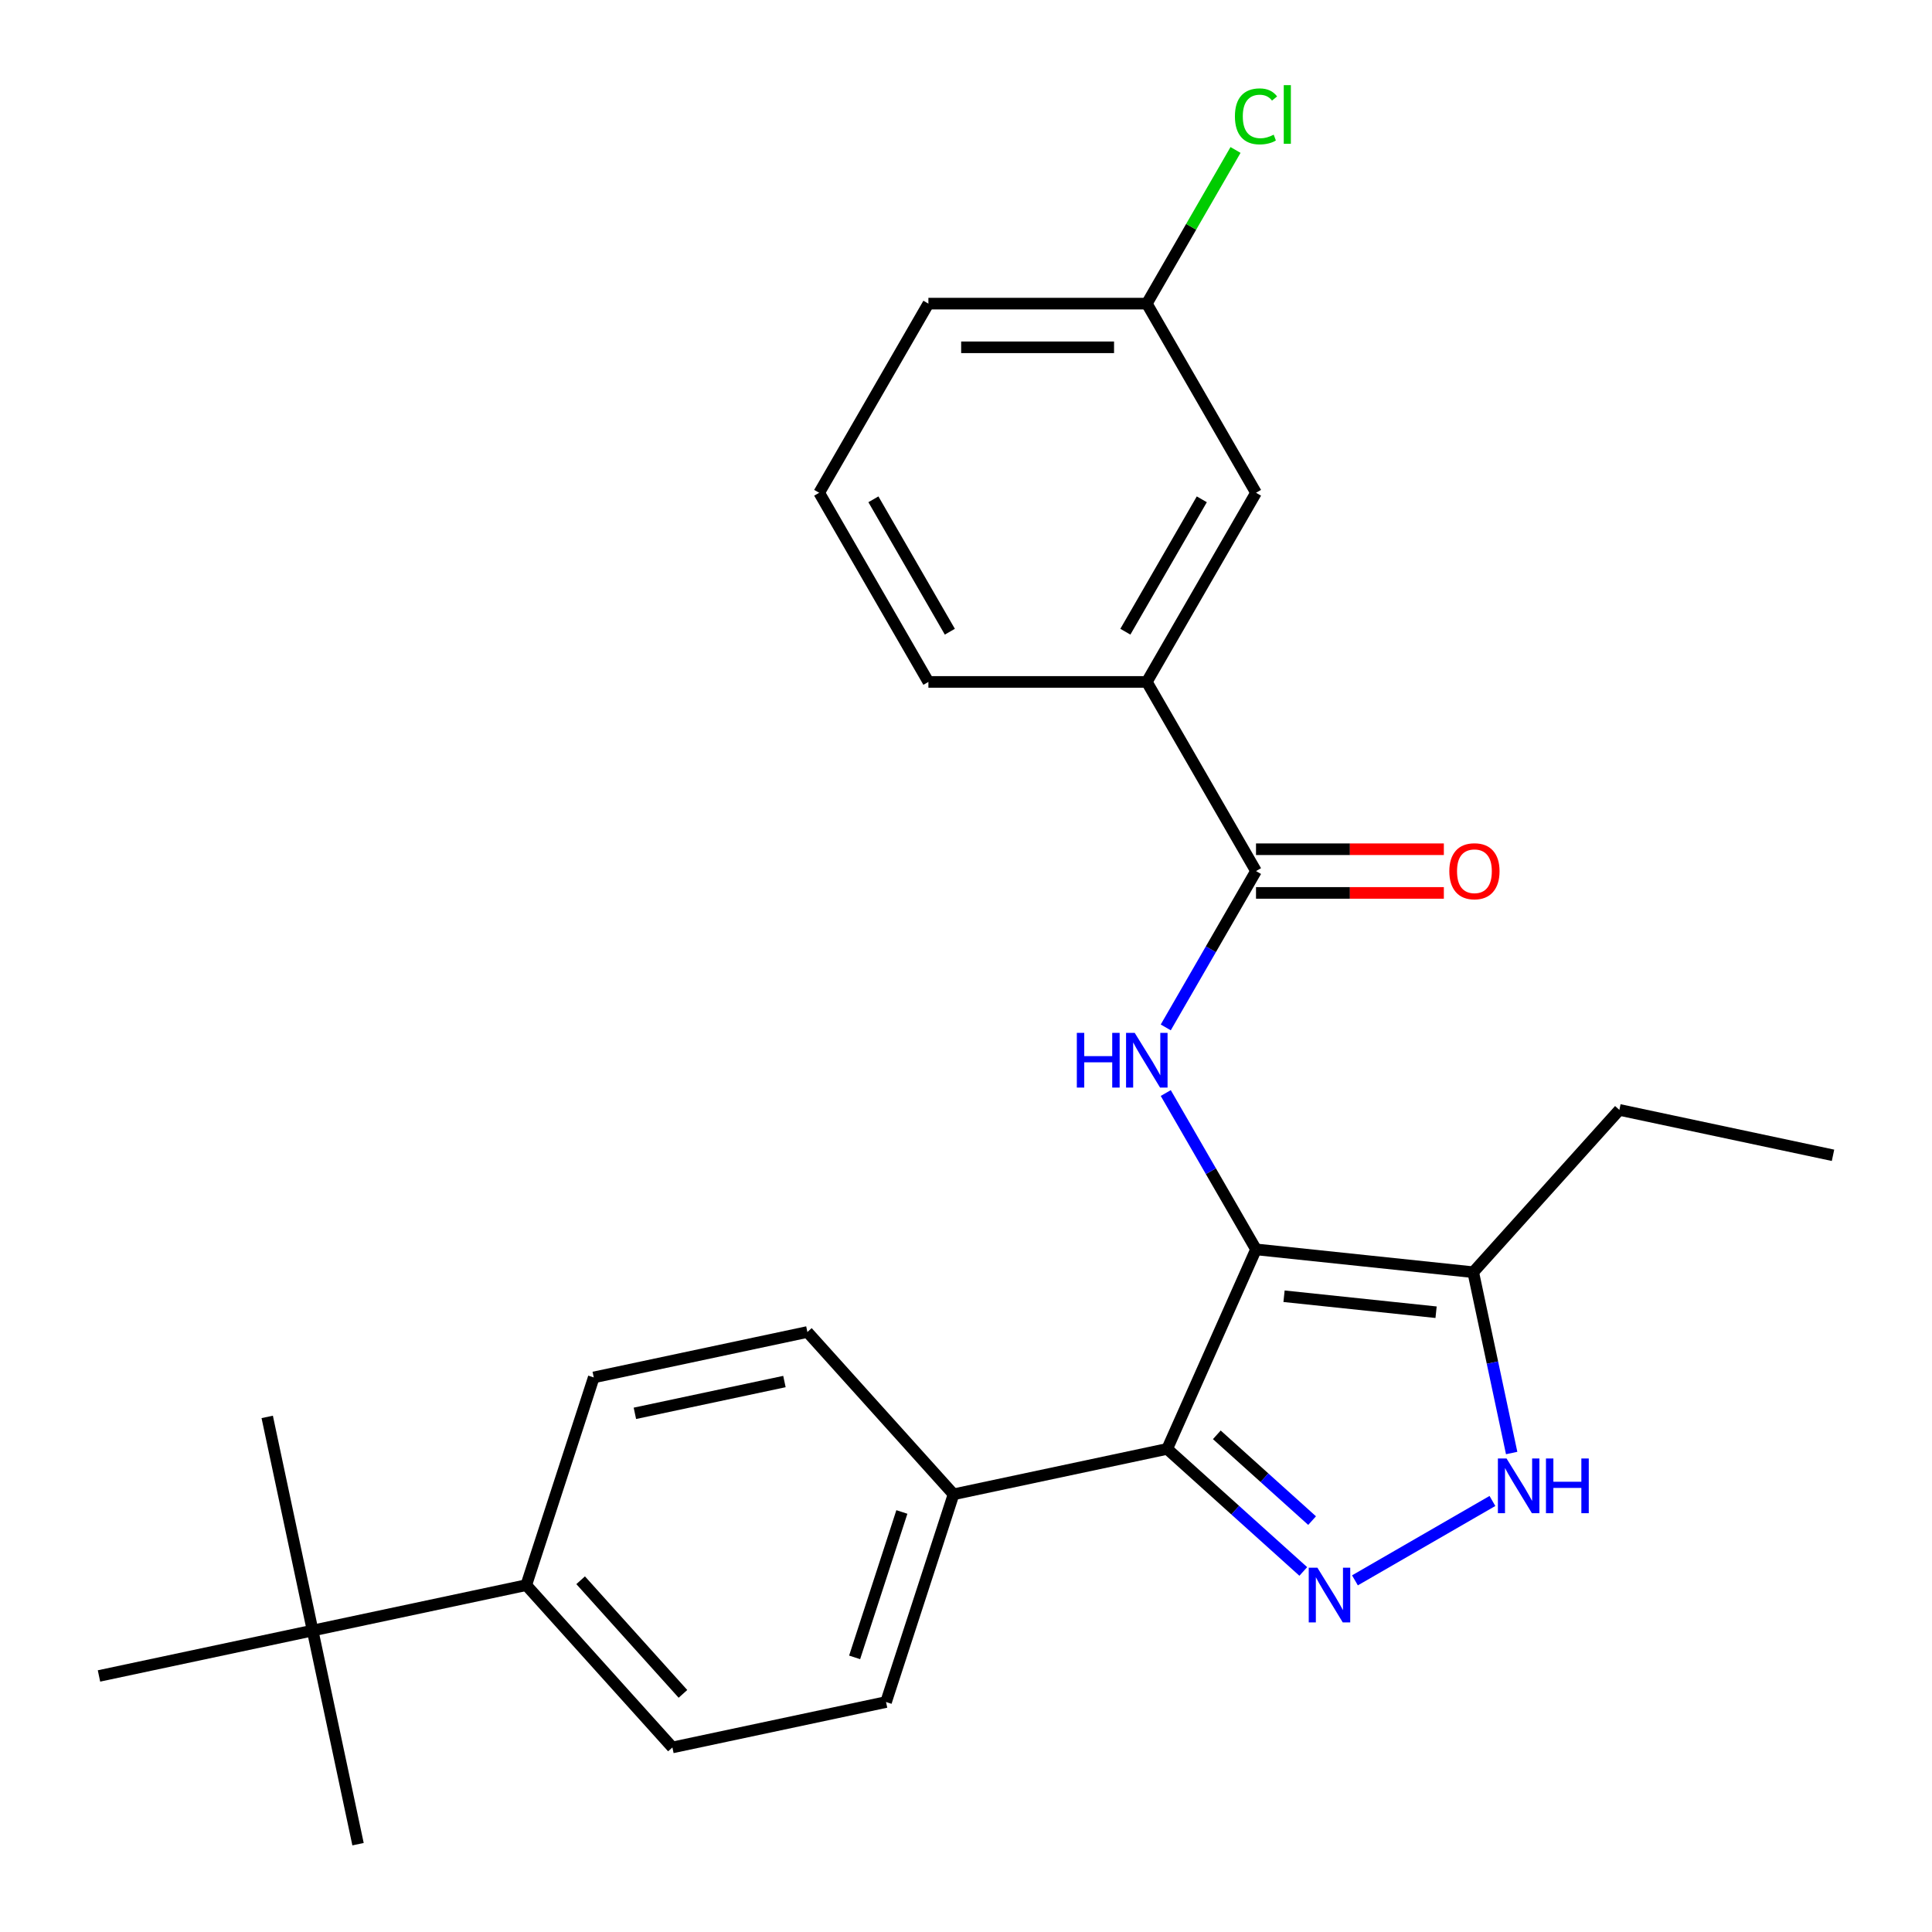 <?xml version='1.0' encoding='iso-8859-1'?>
<svg version='1.1' baseProfile='full'
              xmlns='http://www.w3.org/2000/svg'
                      xmlns:rdkit='http://www.rdkit.org/xml'
                      xmlns:xlink='http://www.w3.org/1999/xlink'
                  xml:space='preserve'
width='1000px' height='1000px' viewBox='0 0 1000 1000'>
<!-- END OF HEADER -->
<rect style='opacity:1.0;fill:#FFFFFF;stroke:none' width='1000' height='1000' x='0' y='0'> </rect>
<path class='bond-0' d='M 604.13,749.949 L 493.551,773.454' style='fill:none;fill-rule:evenodd;stroke:#000000;stroke-width:6px;stroke-linecap:butt;stroke-linejoin:miter;stroke-opacity:1' />
<path class='bond-1' d='M 604.13,749.949 L 650.111,646.674' style='fill:none;fill-rule:evenodd;stroke:#000000;stroke-width:6px;stroke-linecap:butt;stroke-linejoin:miter;stroke-opacity:1' />
<path class='bond-2' d='M 604.13,749.949 L 639.353,781.664' style='fill:none;fill-rule:evenodd;stroke:#000000;stroke-width:6px;stroke-linecap:butt;stroke-linejoin:miter;stroke-opacity:1' />
<path class='bond-2' d='M 639.353,781.664 L 674.576,813.379' style='fill:none;fill-rule:evenodd;stroke:#0000FF;stroke-width:6px;stroke-linecap:butt;stroke-linejoin:miter;stroke-opacity:1' />
<path class='bond-2' d='M 629.826,742.661 L 654.482,764.862' style='fill:none;fill-rule:evenodd;stroke:#000000;stroke-width:6px;stroke-linecap:butt;stroke-linejoin:miter;stroke-opacity:1' />
<path class='bond-2' d='M 654.482,764.862 L 679.138,787.062' style='fill:none;fill-rule:evenodd;stroke:#0000FF;stroke-width:6px;stroke-linecap:butt;stroke-linejoin:miter;stroke-opacity:1' />
<path class='bond-3' d='M 650.111,646.674 L 762.541,658.491' style='fill:none;fill-rule:evenodd;stroke:#000000;stroke-width:6px;stroke-linecap:butt;stroke-linejoin:miter;stroke-opacity:1' />
<path class='bond-3' d='M 664.612,670.932 L 743.313,679.204' style='fill:none;fill-rule:evenodd;stroke:#000000;stroke-width:6px;stroke-linecap:butt;stroke-linejoin:miter;stroke-opacity:1' />
<path class='bond-4' d='M 650.111,646.674 L 626.752,606.215' style='fill:none;fill-rule:evenodd;stroke:#000000;stroke-width:6px;stroke-linecap:butt;stroke-linejoin:miter;stroke-opacity:1' />
<path class='bond-4' d='M 626.752,606.215 L 603.393,565.756' style='fill:none;fill-rule:evenodd;stroke:#0000FF;stroke-width:6px;stroke-linecap:butt;stroke-linejoin:miter;stroke-opacity:1' />
<path class='bond-5' d='M 762.541,658.491 L 772.488,705.287' style='fill:none;fill-rule:evenodd;stroke:#000000;stroke-width:6px;stroke-linecap:butt;stroke-linejoin:miter;stroke-opacity:1' />
<path class='bond-5' d='M 772.488,705.287 L 782.435,752.083' style='fill:none;fill-rule:evenodd;stroke:#0000FF;stroke-width:6px;stroke-linecap:butt;stroke-linejoin:miter;stroke-opacity:1' />
<path class='bond-6' d='M 762.541,658.491 L 838.186,574.478' style='fill:none;fill-rule:evenodd;stroke:#000000;stroke-width:6px;stroke-linecap:butt;stroke-linejoin:miter;stroke-opacity:1' />
<path class='bond-7' d='M 772.479,776.902 L 701.316,817.988' style='fill:none;fill-rule:evenodd;stroke:#0000FF;stroke-width:6px;stroke-linecap:butt;stroke-linejoin:miter;stroke-opacity:1' />
<path class='bond-8' d='M 593.586,352.963 L 650.111,255.059' style='fill:none;fill-rule:evenodd;stroke:#000000;stroke-width:6px;stroke-linecap:butt;stroke-linejoin:miter;stroke-opacity:1' />
<path class='bond-8' d='M 582.484,326.972 L 622.052,258.44' style='fill:none;fill-rule:evenodd;stroke:#000000;stroke-width:6px;stroke-linecap:butt;stroke-linejoin:miter;stroke-opacity:1' />
<path class='bond-9' d='M 593.586,352.963 L 480.537,352.963' style='fill:none;fill-rule:evenodd;stroke:#000000;stroke-width:6px;stroke-linecap:butt;stroke-linejoin:miter;stroke-opacity:1' />
<path class='bond-10' d='M 593.586,352.963 L 650.111,450.866' style='fill:none;fill-rule:evenodd;stroke:#000000;stroke-width:6px;stroke-linecap:butt;stroke-linejoin:miter;stroke-opacity:1' />
<path class='bond-11' d='M 603.393,531.784 L 626.752,491.325' style='fill:none;fill-rule:evenodd;stroke:#0000FF;stroke-width:6px;stroke-linecap:butt;stroke-linejoin:miter;stroke-opacity:1' />
<path class='bond-11' d='M 626.752,491.325 L 650.111,450.866' style='fill:none;fill-rule:evenodd;stroke:#000000;stroke-width:6px;stroke-linecap:butt;stroke-linejoin:miter;stroke-opacity:1' />
<path class='bond-12' d='M 650.111,462.171 L 698.723,462.171' style='fill:none;fill-rule:evenodd;stroke:#000000;stroke-width:6px;stroke-linecap:butt;stroke-linejoin:miter;stroke-opacity:1' />
<path class='bond-12' d='M 698.723,462.171 L 747.334,462.171' style='fill:none;fill-rule:evenodd;stroke:#FF0000;stroke-width:6px;stroke-linecap:butt;stroke-linejoin:miter;stroke-opacity:1' />
<path class='bond-12' d='M 650.111,439.561 L 698.723,439.561' style='fill:none;fill-rule:evenodd;stroke:#000000;stroke-width:6px;stroke-linecap:butt;stroke-linejoin:miter;stroke-opacity:1' />
<path class='bond-12' d='M 698.723,439.561 L 747.334,439.561' style='fill:none;fill-rule:evenodd;stroke:#FF0000;stroke-width:6px;stroke-linecap:butt;stroke-linejoin:miter;stroke-opacity:1' />
<path class='bond-13' d='M 650.111,255.059 L 593.586,157.156' style='fill:none;fill-rule:evenodd;stroke:#000000;stroke-width:6px;stroke-linecap:butt;stroke-linejoin:miter;stroke-opacity:1' />
<path class='bond-14' d='M 593.586,157.156 L 616.547,117.387' style='fill:none;fill-rule:evenodd;stroke:#000000;stroke-width:6px;stroke-linecap:butt;stroke-linejoin:miter;stroke-opacity:1' />
<path class='bond-14' d='M 616.547,117.387 L 639.507,77.618' style='fill:none;fill-rule:evenodd;stroke:#00CC00;stroke-width:6px;stroke-linecap:butt;stroke-linejoin:miter;stroke-opacity:1' />
<path class='bond-15' d='M 593.586,157.156 L 480.537,157.156' style='fill:none;fill-rule:evenodd;stroke:#000000;stroke-width:6px;stroke-linecap:butt;stroke-linejoin:miter;stroke-opacity:1' />
<path class='bond-15' d='M 576.629,179.765 L 497.495,179.765' style='fill:none;fill-rule:evenodd;stroke:#000000;stroke-width:6px;stroke-linecap:butt;stroke-linejoin:miter;stroke-opacity:1' />
<path class='bond-16' d='M 838.186,574.478 L 948.765,597.983' style='fill:none;fill-rule:evenodd;stroke:#000000;stroke-width:6px;stroke-linecap:butt;stroke-linejoin:miter;stroke-opacity:1' />
<path class='bond-17' d='M 348.038,904.474 L 272.393,820.462' style='fill:none;fill-rule:evenodd;stroke:#000000;stroke-width:6px;stroke-linecap:butt;stroke-linejoin:miter;stroke-opacity:1' />
<path class='bond-17' d='M 353.493,876.743 L 300.542,817.935' style='fill:none;fill-rule:evenodd;stroke:#000000;stroke-width:6px;stroke-linecap:butt;stroke-linejoin:miter;stroke-opacity:1' />
<path class='bond-18' d='M 348.038,904.474 L 458.617,880.97' style='fill:none;fill-rule:evenodd;stroke:#000000;stroke-width:6px;stroke-linecap:butt;stroke-linejoin:miter;stroke-opacity:1' />
<path class='bond-19' d='M 272.393,820.462 L 307.327,712.946' style='fill:none;fill-rule:evenodd;stroke:#000000;stroke-width:6px;stroke-linecap:butt;stroke-linejoin:miter;stroke-opacity:1' />
<path class='bond-20' d='M 272.393,820.462 L 161.814,843.966' style='fill:none;fill-rule:evenodd;stroke:#000000;stroke-width:6px;stroke-linecap:butt;stroke-linejoin:miter;stroke-opacity:1' />
<path class='bond-21' d='M 307.327,712.946 L 417.906,689.442' style='fill:none;fill-rule:evenodd;stroke:#000000;stroke-width:6px;stroke-linecap:butt;stroke-linejoin:miter;stroke-opacity:1' />
<path class='bond-21' d='M 328.615,731.536 L 406.02,715.083' style='fill:none;fill-rule:evenodd;stroke:#000000;stroke-width:6px;stroke-linecap:butt;stroke-linejoin:miter;stroke-opacity:1' />
<path class='bond-22' d='M 417.906,689.442 L 493.551,773.454' style='fill:none;fill-rule:evenodd;stroke:#000000;stroke-width:6px;stroke-linecap:butt;stroke-linejoin:miter;stroke-opacity:1' />
<path class='bond-23' d='M 493.551,773.454 L 458.617,880.97' style='fill:none;fill-rule:evenodd;stroke:#000000;stroke-width:6px;stroke-linecap:butt;stroke-linejoin:miter;stroke-opacity:1' />
<path class='bond-23' d='M 466.807,782.594 L 442.354,857.856' style='fill:none;fill-rule:evenodd;stroke:#000000;stroke-width:6px;stroke-linecap:butt;stroke-linejoin:miter;stroke-opacity:1' />
<path class='bond-24' d='M 161.814,843.966 L 138.31,733.388' style='fill:none;fill-rule:evenodd;stroke:#000000;stroke-width:6px;stroke-linecap:butt;stroke-linejoin:miter;stroke-opacity:1' />
<path class='bond-25' d='M 161.814,843.966 L 185.318,954.545' style='fill:none;fill-rule:evenodd;stroke:#000000;stroke-width:6px;stroke-linecap:butt;stroke-linejoin:miter;stroke-opacity:1' />
<path class='bond-26' d='M 161.814,843.966 L 51.235,867.471' style='fill:none;fill-rule:evenodd;stroke:#000000;stroke-width:6px;stroke-linecap:butt;stroke-linejoin:miter;stroke-opacity:1' />
<path class='bond-27' d='M 480.537,352.963 L 424.012,255.059' style='fill:none;fill-rule:evenodd;stroke:#000000;stroke-width:6px;stroke-linecap:butt;stroke-linejoin:miter;stroke-opacity:1' />
<path class='bond-27' d='M 491.639,326.972 L 452.072,258.44' style='fill:none;fill-rule:evenodd;stroke:#000000;stroke-width:6px;stroke-linecap:butt;stroke-linejoin:miter;stroke-opacity:1' />
<path class='bond-28' d='M 424.012,255.059 L 480.537,157.156' style='fill:none;fill-rule:evenodd;stroke:#000000;stroke-width:6px;stroke-linecap:butt;stroke-linejoin:miter;stroke-opacity:1' />
<path  class='atom-3' d='M 779.786 754.909
L 789.066 769.909
Q 789.986 771.389, 791.466 774.069
Q 792.946 776.749, 793.026 776.909
L 793.026 754.909
L 796.786 754.909
L 796.786 783.229
L 792.906 783.229
L 782.946 766.829
Q 781.786 764.909, 780.546 762.709
Q 779.346 760.509, 778.986 759.829
L 778.986 783.229
L 775.306 783.229
L 775.306 754.909
L 779.786 754.909
' fill='#0000FF'/>
<path  class='atom-3' d='M 800.186 754.909
L 804.026 754.909
L 804.026 766.949
L 818.506 766.949
L 818.506 754.909
L 822.346 754.909
L 822.346 783.229
L 818.506 783.229
L 818.506 770.149
L 804.026 770.149
L 804.026 783.229
L 800.186 783.229
L 800.186 754.909
' fill='#0000FF'/>
<path  class='atom-4' d='M 681.882 811.434
L 691.162 826.434
Q 692.082 827.914, 693.562 830.594
Q 695.042 833.274, 695.122 833.434
L 695.122 811.434
L 698.882 811.434
L 698.882 839.754
L 695.002 839.754
L 685.042 823.354
Q 683.882 821.434, 682.642 819.234
Q 681.442 817.034, 681.082 816.354
L 681.082 839.754
L 677.402 839.754
L 677.402 811.434
L 681.882 811.434
' fill='#0000FF'/>
<path  class='atom-6' d='M 557.366 534.61
L 561.206 534.61
L 561.206 546.65
L 575.686 546.65
L 575.686 534.61
L 579.526 534.61
L 579.526 562.93
L 575.686 562.93
L 575.686 549.85
L 561.206 549.85
L 561.206 562.93
L 557.366 562.93
L 557.366 534.61
' fill='#0000FF'/>
<path  class='atom-6' d='M 587.326 534.61
L 596.606 549.61
Q 597.526 551.09, 599.006 553.77
Q 600.486 556.45, 600.566 556.61
L 600.566 534.61
L 604.326 534.61
L 604.326 562.93
L 600.446 562.93
L 590.486 546.53
Q 589.326 544.61, 588.086 542.41
Q 586.886 540.21, 586.526 539.53
L 586.526 562.93
L 582.846 562.93
L 582.846 534.61
L 587.326 534.61
' fill='#0000FF'/>
<path  class='atom-8' d='M 750.161 450.946
Q 750.161 444.146, 753.521 440.346
Q 756.881 436.546, 763.161 436.546
Q 769.441 436.546, 772.801 440.346
Q 776.161 444.146, 776.161 450.946
Q 776.161 457.826, 772.761 461.746
Q 769.361 465.626, 763.161 465.626
Q 756.921 465.626, 753.521 461.746
Q 750.161 457.866, 750.161 450.946
M 763.161 462.426
Q 767.481 462.426, 769.801 459.546
Q 772.161 456.626, 772.161 450.946
Q 772.161 445.386, 769.801 442.586
Q 767.481 439.746, 763.161 439.746
Q 758.841 439.746, 756.481 442.546
Q 754.161 445.346, 754.161 450.946
Q 754.161 456.666, 756.481 459.546
Q 758.841 462.426, 763.161 462.426
' fill='#FF0000'/>
<path  class='atom-23' d='M 639.191 60.232
Q 639.191 53.192, 642.471 49.512
Q 645.791 45.792, 652.071 45.792
Q 657.911 45.792, 661.031 49.912
L 658.391 52.072
Q 656.111 49.072, 652.071 49.072
Q 647.791 49.072, 645.511 51.952
Q 643.271 54.792, 643.271 60.232
Q 643.271 65.832, 645.591 68.712
Q 647.951 71.592, 652.511 71.592
Q 655.631 71.592, 659.271 69.712
L 660.391 72.712
Q 658.911 73.672, 656.671 74.232
Q 654.431 74.792, 651.951 74.792
Q 645.791 74.792, 642.471 71.032
Q 639.191 67.272, 639.191 60.232
' fill='#00CC00'/>
<path  class='atom-23' d='M 664.471 44.072
L 668.151 44.072
L 668.151 74.432
L 664.471 74.432
L 664.471 44.072
' fill='#00CC00'/>
</svg>

